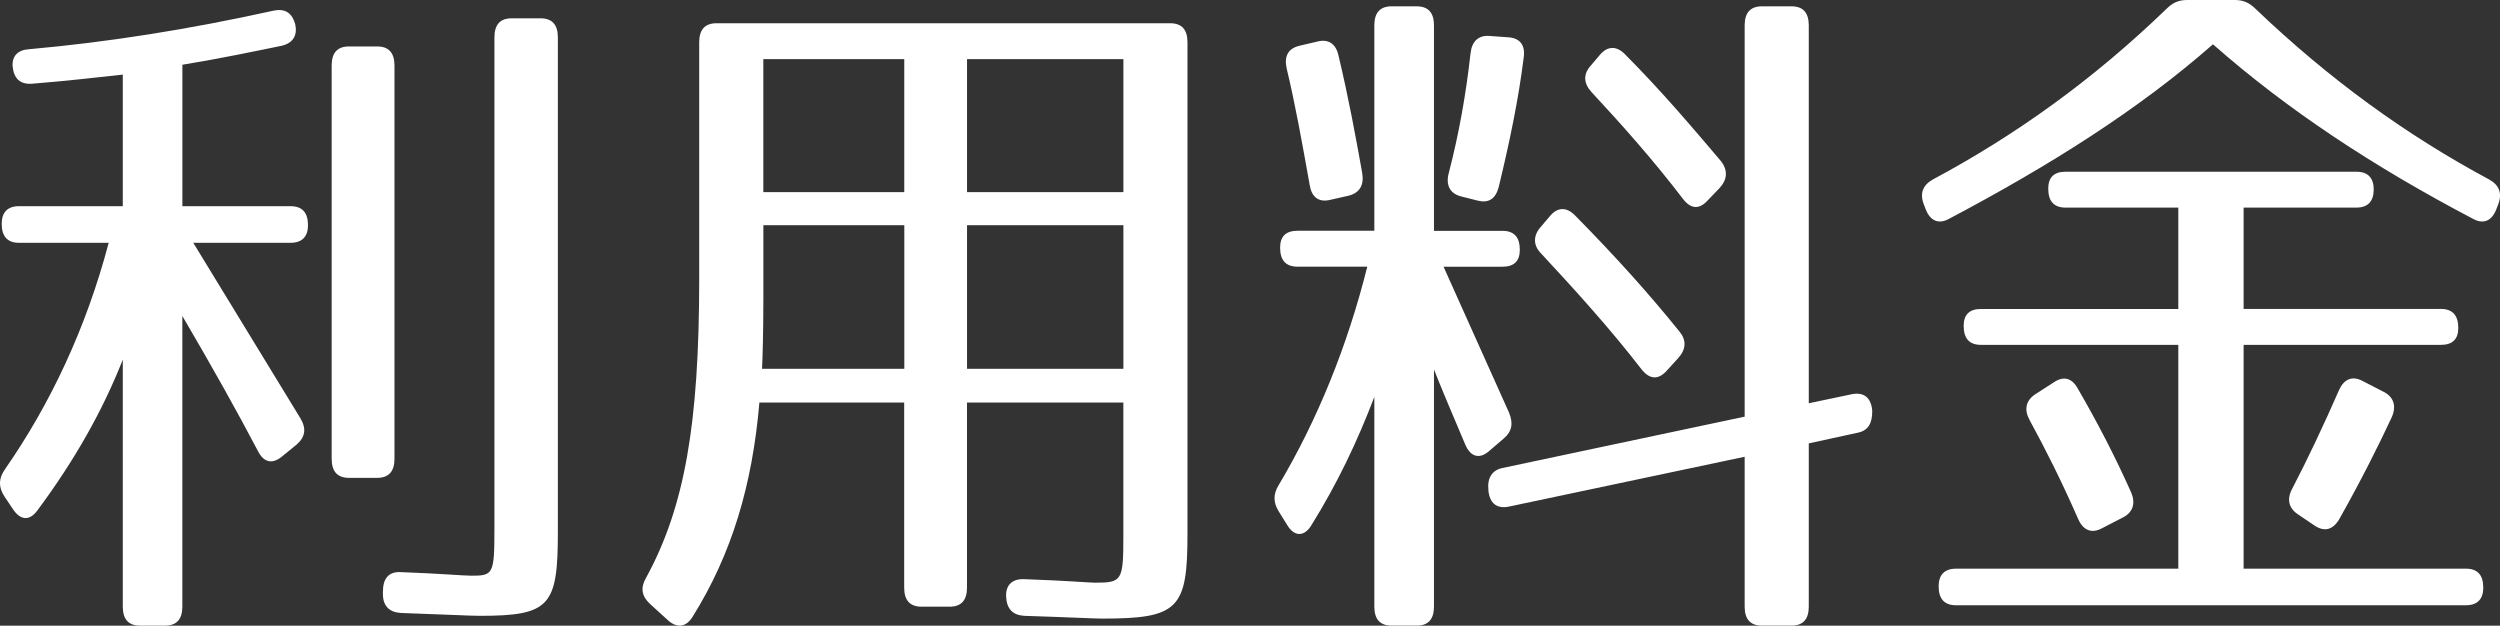 <?xml version="1.0" encoding="utf-8"?>
<!-- Generator: Adobe Illustrator 16.0.0, SVG Export Plug-In . SVG Version: 6.00 Build 0)  -->
<!DOCTYPE svg PUBLIC "-//W3C//DTD SVG 1.1//EN" "http://www.w3.org/Graphics/SVG/1.1/DTD/svg11.dtd">
<svg version="1.1" id="レイヤー_1" xmlns="http://www.w3.org/2000/svg" xmlns:xlink="http://www.w3.org/1999/xlink" x="0px"
	 y="0px" width="62.932px" height="15.749px" viewBox="0 0 62.932 15.749" enable-background="new 0 0 62.932 15.749"
	 xml:space="preserve">
<rect x="0" y="0" width="62.932" height="15.749" fill="#333333" stroke="none"/>
<g>
	<path fill="#FFFFFF" d="M0.801,2.108C0.51,2.126,0.349,1.984,0.317,1.666C0.301,1.417,0.446,1.258,0.72,1.24
		c1.984-0.177,4.016-0.496,6.177-0.974C7.171,0.213,7.349,0.319,7.43,0.603c0.064,0.284-0.048,0.479-0.339,0.549
		c-0.693,0.142-1.532,0.319-2.5,0.478v3.561h2.726c0.29,0,0.436,0.159,0.436,0.478c0,0.284-0.146,0.443-0.436,0.443H4.865
		l2.693,4.411c0.161,0.266,0.129,0.479-0.097,0.673l-0.371,0.302c-0.242,0.194-0.452,0.141-0.597-0.143
		c-0.5-0.956-1.145-2.108-1.903-3.401v7.317c0,0.318-0.145,0.478-0.435,0.478H3.526c-0.29,0-0.435-0.159-0.435-0.478V9.053
		c-0.517,1.311-1.226,2.551-2.146,3.791c-0.193,0.266-0.419,0.266-0.613-0.018L0.107,12.49c-0.146-0.23-0.146-0.443,0.016-0.674
		c1.145-1.647,2.048-3.561,2.613-5.704H0.478c-0.29,0-0.435-0.16-0.435-0.479c0-0.284,0.145-0.443,0.435-0.443h2.613V1.878
		C2.446,1.949,1.672,2.038,0.801,2.108z M9.494,12.029H8.785c-0.291,0-0.436-0.16-0.436-0.479V1.648
		c0-0.319,0.145-0.479,0.436-0.479h0.709c0.29,0,0.436,0.16,0.436,0.479v9.903C9.93,11.869,9.784,12.029,9.494,12.029z
		 M12.075,15.502c-0.242,0-0.903-0.036-1.984-0.072c-0.291-0.018-0.452-0.176-0.452-0.478v-0.054c0-0.336,0.145-0.514,0.452-0.496
		c0.984,0.036,1.581,0.09,1.774,0.09c0.549,0,0.581-0.036,0.581-1.17V0.939c0-0.319,0.145-0.478,0.435-0.478h0.726
		c0.29,0,0.436,0.159,0.436,0.478v12.454C14.042,15.254,13.849,15.502,12.075,15.502z"/>
	<path fill="#FFFFFF" d="M27.747,15.572c-0.193,0-0.855-0.035-1.968-0.07c-0.29-0.019-0.436-0.178-0.452-0.479
		c-0.016-0.302,0.162-0.461,0.468-0.443c1.032,0.035,1.629,0.088,1.774,0.088c0.677,0,0.709-0.053,0.709-1.168v-3.367h-3.936v4.66
		c0,0.318-0.145,0.479-0.435,0.479h-0.71c-0.29,0-0.436-0.16-0.436-0.479v-4.66h-3.645c-0.177,2.073-0.693,3.809-1.677,5.386
		c-0.161,0.266-0.387,0.301-0.613,0.105L16.36,15.2c-0.209-0.194-0.242-0.407-0.097-0.655c0.968-1.771,1.338-3.862,1.338-7.529
		V1.063c0-0.319,0.146-0.478,0.436-0.478h11.419c0.291,0,0.436,0.159,0.436,0.478v12.383C29.892,15.324,29.667,15.572,27.747,15.572
		z M19.183,9.283h3.581V5.669h-3.548v1.843C19.215,8.362,19.199,8.946,19.183,9.283z M22.763,1.488h-3.548v3.348h3.548V1.488z
		 M28.279,1.488h-3.936v3.348h3.936V1.488z M28.279,5.669h-3.936v3.614h3.936V5.669z"/>
	<path fill="#FFFFFF" d="M38.258,6.289c0,0.284-0.145,0.425-0.436,0.425h-1.484l1.646,3.667c0.113,0.267,0.081,0.479-0.129,0.656
		l-0.371,0.318c-0.242,0.213-0.468,0.143-0.597-0.159c-0.322-0.762-0.581-1.364-0.79-1.896v5.971c0,0.318-0.145,0.478-0.436,0.478
		h-0.629c-0.291,0-0.436-0.159-0.436-0.478v-5.28c-0.419,1.098-0.919,2.161-1.581,3.224c-0.177,0.302-0.436,0.302-0.613,0
		l-0.21-0.337c-0.145-0.23-0.145-0.442,0-0.673c0.968-1.63,1.726-3.49,2.226-5.492h-1.758c-0.29,0-0.436-0.159-0.436-0.479
		c0-0.283,0.146-0.425,0.436-0.425h1.936V0.638c0-0.319,0.145-0.479,0.436-0.479h0.629c0.291,0,0.436,0.16,0.436,0.479v5.173h1.726
		C38.113,5.811,38.258,5.97,38.258,6.289z M33.694,1.4c0.258,1.081,0.436,2.055,0.597,2.958c0.049,0.301-0.064,0.496-0.338,0.567
		l-0.468,0.106c-0.291,0.071-0.468-0.071-0.516-0.372c-0.193-1.081-0.371-2.072-0.581-2.94c-0.064-0.301,0.032-0.496,0.322-0.567
		l0.452-0.106C33.436,0.975,33.629,1.099,33.694,1.4z M38.355,1.453C38.226,2.498,38,3.579,37.726,4.712
		c-0.081,0.301-0.258,0.408-0.532,0.337l-0.419-0.106c-0.274-0.071-0.387-0.284-0.306-0.584c0.258-0.992,0.436-2.002,0.548-3.012
		c0.032-0.301,0.193-0.46,0.468-0.443l0.484,0.035C38.258,0.957,38.403,1.134,38.355,1.453z M47.129,10.328v0.035
		c0,0.284-0.097,0.479-0.371,0.531l-1.226,0.267v4.11c0,0.318-0.145,0.478-0.436,0.478h-0.742c-0.291,0-0.436-0.159-0.436-0.478
		v-3.773l-5.951,1.258c-0.291,0.053-0.468-0.089-0.5-0.408V12.33c-0.032-0.301,0.097-0.496,0.354-0.549l6.097-1.293v-9.85
		c0-0.319,0.145-0.479,0.436-0.479h0.742c0.291,0,0.436,0.16,0.436,0.479v9.513l1.097-0.23
		C46.919,9.868,47.097,10.009,47.129,10.328z M39.646,5.421c1.032,1.045,1.887,2.001,2.629,2.923
		c0.177,0.212,0.177,0.443-0.032,0.673l-0.291,0.319c-0.209,0.23-0.419,0.212-0.613-0.018c-0.822-1.063-1.693-2.02-2.548-2.94
		c-0.209-0.213-0.193-0.461,0-0.673l0.226-0.266C39.21,5.208,39.436,5.208,39.646,5.421z M40.903,1.364
		c0.952,0.957,1.726,1.878,2.419,2.693c0.177,0.23,0.161,0.46-0.032,0.673l-0.307,0.319c-0.209,0.23-0.419,0.212-0.613-0.036
		c-0.758-0.992-1.548-1.878-2.306-2.693c-0.21-0.23-0.21-0.46-0.016-0.673l0.226-0.266C40.468,1.152,40.694,1.152,40.903,1.364z"/>
	<path fill="#FFFFFF" d="M56.786,0.23c1.854,1.771,3.79,3.171,5.871,4.287c0.258,0.142,0.339,0.354,0.226,0.638l-0.048,0.124
		c-0.113,0.284-0.323,0.372-0.581,0.23c-2.5-1.311-4.677-2.746-6.548-4.394c-1.871,1.647-4.129,3.065-6.645,4.394
		c-0.258,0.142-0.468,0.053-0.581-0.23l-0.048-0.124c-0.113-0.283-0.032-0.496,0.226-0.638c2.081-1.116,4.016-2.498,5.871-4.287
		C54.689,0.071,54.834,0,55.06,0h1.194C56.479,0,56.625,0.071,56.786,0.23z M59.753,4.766c0,0.301-0.146,0.46-0.436,0.46h-2.839
		v2.551h4.968c0.29,0,0.436,0.159,0.436,0.479c0,0.283-0.146,0.425-0.436,0.425h-4.968v5.634h5.597c0.291,0,0.436,0.159,0.436,0.479
		c0,0.283-0.145,0.442-0.436,0.442H49.237c-0.29,0-0.436-0.159-0.436-0.478c0-0.284,0.146-0.443,0.436-0.443h5.597V8.681h-4.968
		c-0.29,0-0.435-0.159-0.435-0.478c0-0.284,0.145-0.425,0.435-0.425h4.968V5.226h-2.838c-0.291,0-0.436-0.159-0.436-0.478
		c0-0.284,0.145-0.425,0.436-0.425h7.322C59.608,4.323,59.753,4.482,59.753,4.766z M52.302,9.779
		c0.484,0.832,0.936,1.701,1.339,2.604c0.129,0.284,0.048,0.514-0.194,0.639l-0.548,0.283c-0.242,0.124-0.452,0.053-0.581-0.23
		c-0.419-0.957-0.838-1.789-1.226-2.498c-0.146-0.266-0.097-0.496,0.145-0.655l0.468-0.301C51.947,9.46,52.157,9.514,52.302,9.779z
		 M60.205,10.506c-0.338,0.727-0.774,1.594-1.322,2.568c-0.161,0.266-0.371,0.318-0.613,0.16L57.85,12.95
		c-0.242-0.159-0.291-0.39-0.145-0.655c0.387-0.744,0.79-1.595,1.177-2.48c0.129-0.283,0.339-0.354,0.581-0.23l0.548,0.283
		C60.253,9.992,60.334,10.222,60.205,10.506z"/>
</g>
</svg>
